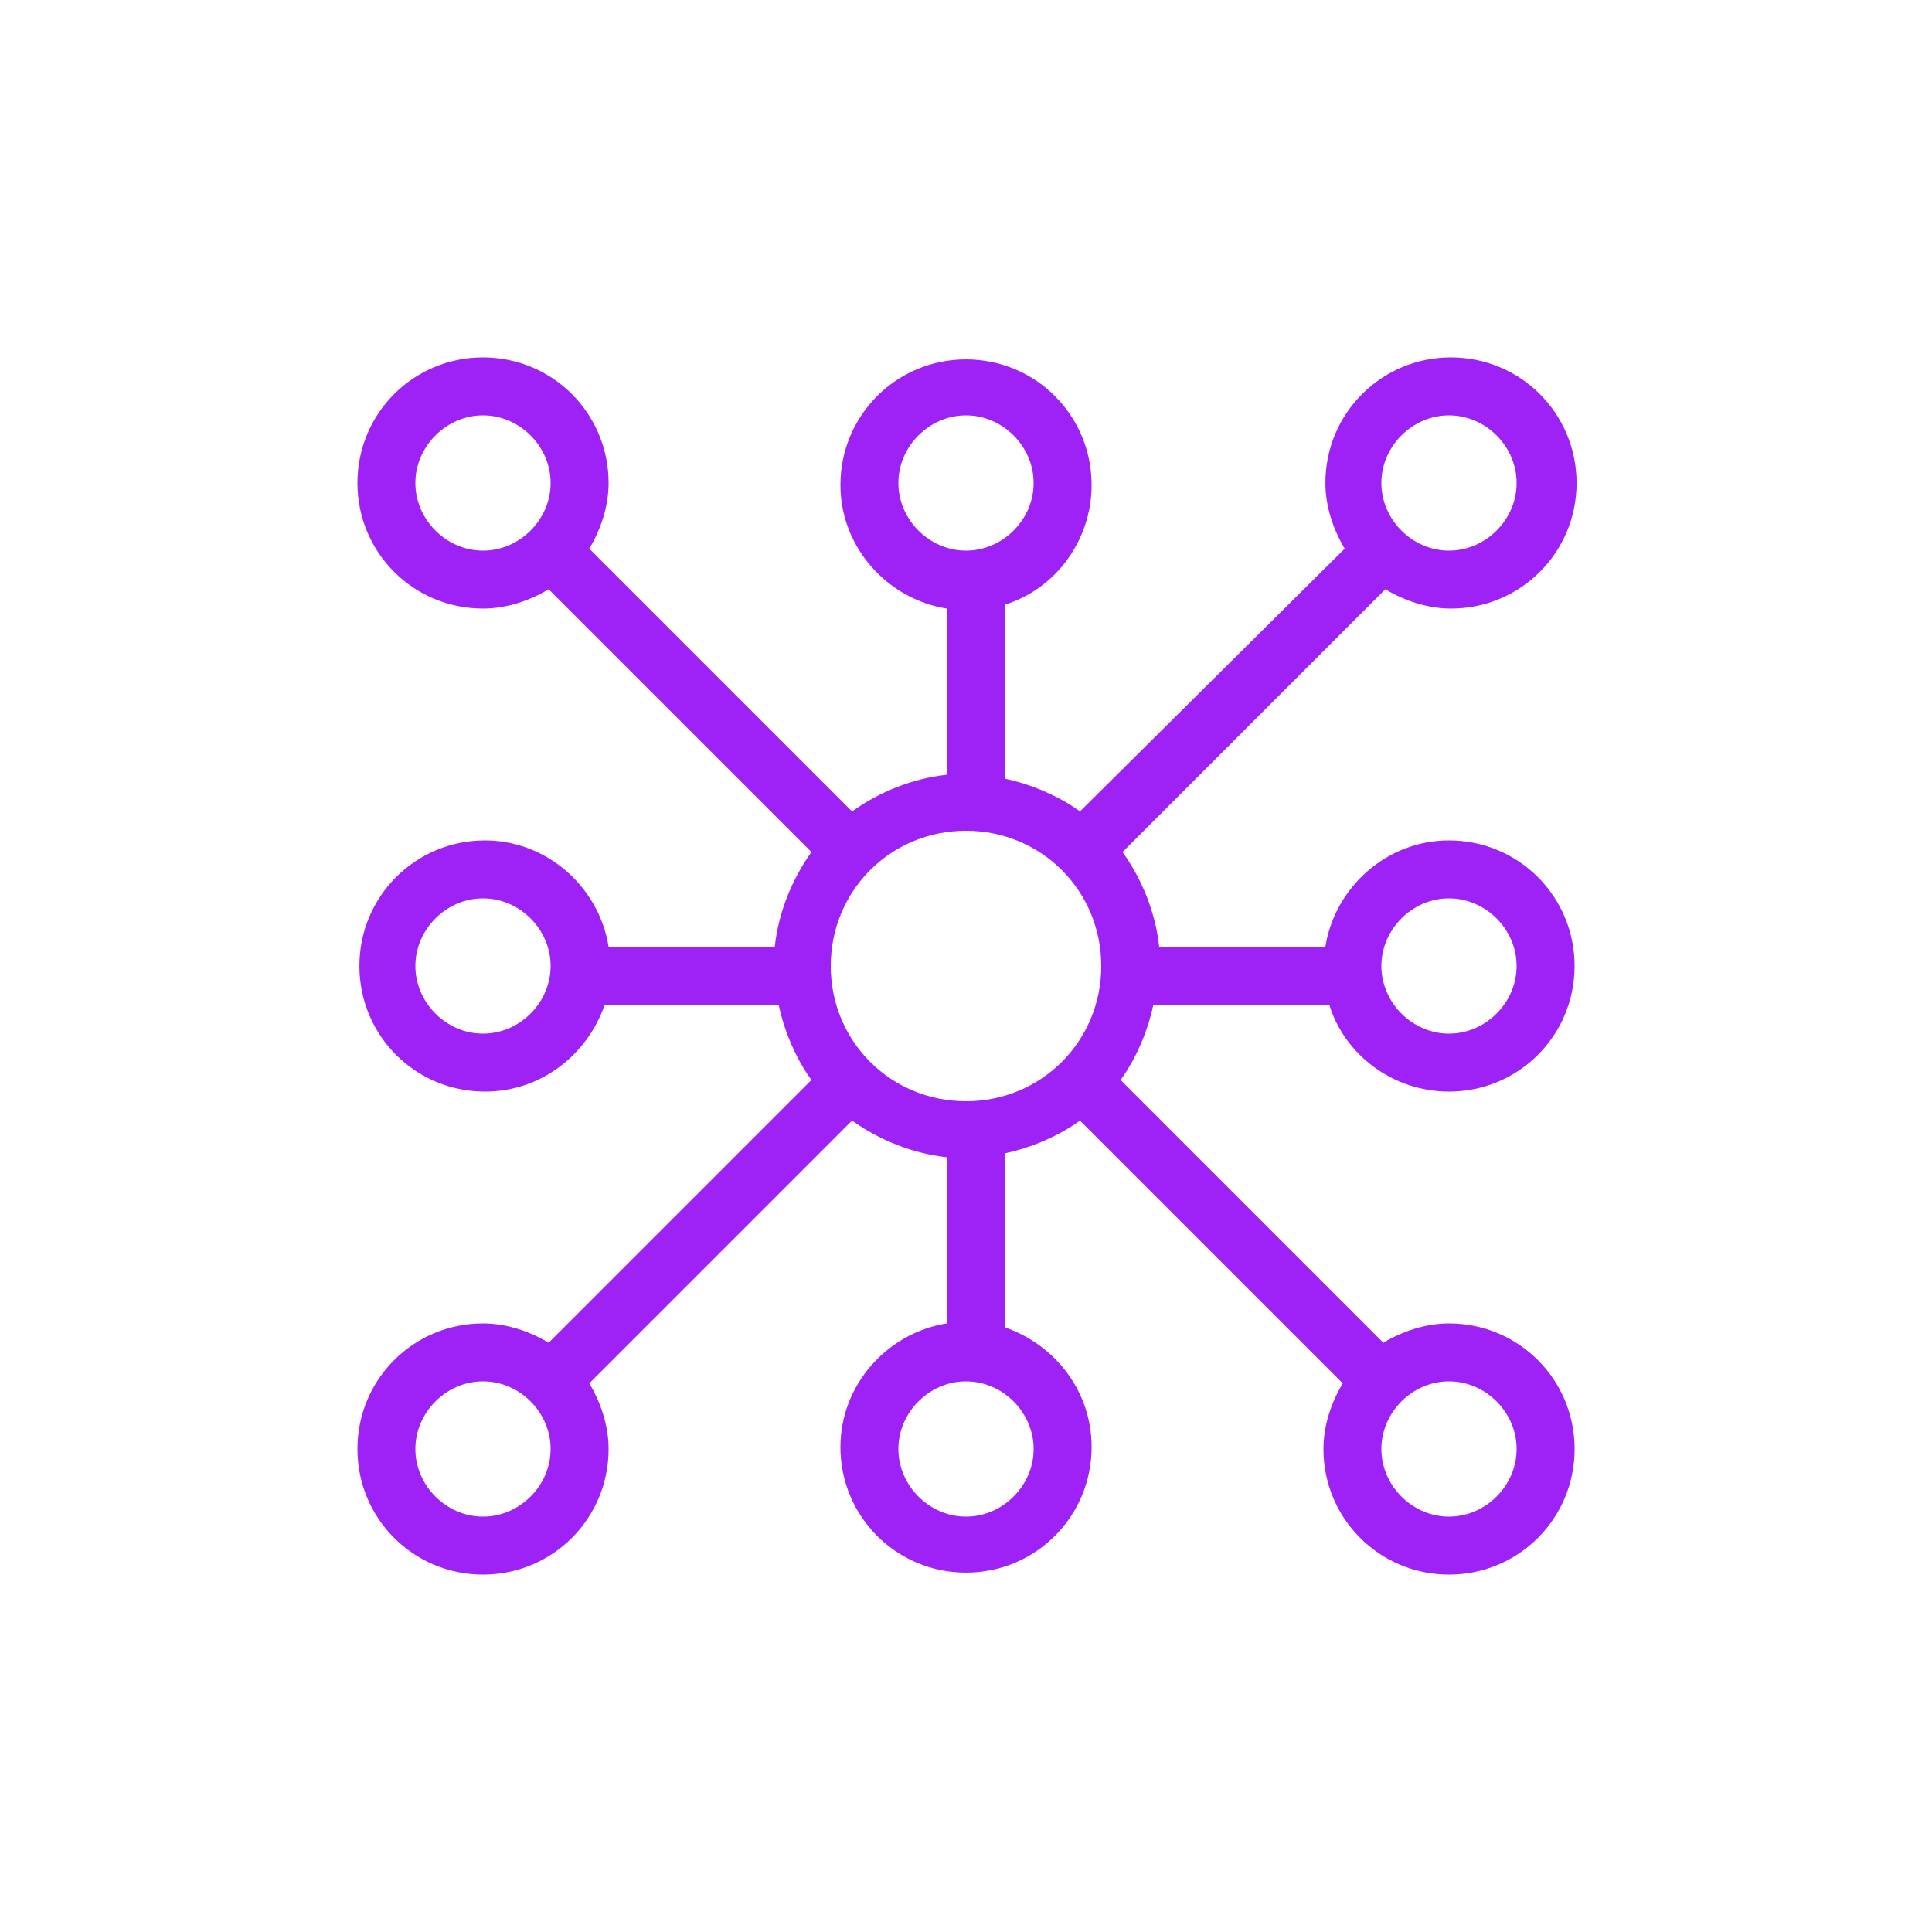 <svg width="132" height="132" xmlns="http://www.w3.org/2000/svg" xmlns:xlink="http://www.w3.org/1999/xlink" xml:space="preserve" overflow="hidden"><defs><clipPath id="clip0"><rect x="357" y="330" width="132" height="132"/></clipPath></defs><g clip-path="url(#clip0)" transform="translate(-357 -330)"><path d="M447.817 398.64C448.874 402.074 452.174 404.58 456 404.58 460.754 404.58 464.58 400.754 464.58 396 464.58 391.246 460.754 387.42 456 387.42 451.777 387.42 448.214 390.586 447.554 394.68L436.2 394.68C435.937 392.303 435.014 390.06 433.694 388.214L451.649 370.259C452.969 371.054 454.552 371.579 456.135 371.579 460.889 371.579 464.715 367.754 464.715 362.999 464.715 358.245 460.889 354.419 456.135 354.419 451.381 354.419 447.555 358.245 447.555 362.999 447.555 364.582 448.081 366.165 448.875 367.485L430.787 385.44C429.333 384.383 427.487 383.594 425.641 383.197L425.641 371.317C429.075 370.26 431.581 366.96 431.581 363.134 431.581 358.38 427.755 354.554 423.001 354.554 418.247 354.554 414.421 358.38 414.421 363.134 414.421 367.357 417.587 370.92 421.681 371.58L421.681 382.934C419.304 383.197 417.061 384.12 415.215 385.44L397.261 367.485C398.055 366.165 398.581 364.582 398.581 362.999 398.581 358.245 394.755 354.419 390.001 354.419 385.246 354.419 381.421 358.245 381.421 362.999 381.421 367.754 385.246 371.579 390.001 371.579 391.583 371.579 393.166 371.054 394.486 370.259L412.441 388.214C411.121 390.06 410.198 392.308 409.935 394.68L398.581 394.68C397.921 390.586 394.358 387.42 390.135 387.42 385.381 387.42 381.555 391.246 381.555 396 381.555 400.754 385.381 404.58 390.135 404.58 393.961 404.58 397.132 402.074 398.318 398.64L410.198 398.64C410.595 400.486 411.384 402.337 412.441 403.786L394.486 421.741C393.166 420.946 391.583 420.421 390.001 420.421 385.246 420.421 381.421 424.246 381.421 429.001 381.421 433.755 385.246 437.581 390.001 437.581 394.755 437.581 398.581 433.755 398.581 429.001 398.581 427.418 398.055 425.835 397.261 424.515L415.215 406.56C417.061 407.88 419.309 408.803 421.681 409.066L421.681 420.42C417.587 421.08 414.421 424.643 414.421 428.866 414.421 433.62 418.247 437.446 423.001 437.446 427.755 437.446 431.581 433.62 431.581 428.866 431.581 425.04 429.075 421.869 425.641 420.683L425.641 408.803C427.487 408.406 429.338 407.617 430.787 406.56L448.742 424.515C447.947 425.835 447.422 427.418 447.422 429.001 447.422 433.755 451.247 437.581 456.002 437.581 460.756 437.581 464.582 433.755 464.582 429.001 464.582 424.246 460.756 420.421 456.002 420.421 454.419 420.421 452.836 420.946 451.516 421.741L433.561 403.786C434.618 402.332 435.407 400.486 435.804 398.64ZM456 391.38C458.506 391.38 460.62 393.494 460.62 396 460.62 398.506 458.506 400.62 456 400.62 453.494 400.62 451.38 398.506 451.38 396 451.38 393.494 453.494 391.38 456 391.38ZM456 358.38C458.506 358.38 460.62 360.494 460.62 363 460.62 365.506 458.506 367.62 456 367.62 453.494 367.62 451.38 365.506 451.38 363 451.38 360.494 453.494 358.38 456 358.38ZM390 367.62C387.494 367.62 385.38 365.506 385.38 363 385.38 360.494 387.494 358.38 390 358.38 392.506 358.38 394.62 360.494 394.62 363 394.62 365.506 392.506 367.62 390 367.62ZM390 400.62C387.494 400.62 385.38 398.506 385.38 396 385.38 393.494 387.494 391.38 390 391.38 392.506 391.38 394.62 393.494 394.62 396 394.62 398.506 392.506 400.62 390 400.62ZM390 433.62C387.494 433.62 385.38 431.506 385.38 429 385.38 426.494 387.494 424.38 390 424.38 392.506 424.38 394.62 426.494 394.62 429 394.62 431.506 392.506 433.62 390 433.62ZM456 424.38C458.506 424.38 460.62 426.494 460.62 429 460.62 431.506 458.506 433.62 456 433.62 453.494 433.62 451.38 431.506 451.38 429 451.38 426.494 453.494 424.38 456 424.38ZM418.38 363C418.38 360.494 420.494 358.38 423 358.38 425.506 358.38 427.62 360.494 427.62 363 427.62 365.506 425.506 367.62 423 367.62 420.494 367.62 418.38 365.506 418.38 363ZM427.62 429C427.62 431.506 425.506 433.62 423 433.62 420.494 433.62 418.38 431.506 418.38 429 418.38 426.494 420.494 424.38 423 424.38 425.506 424.38 427.62 426.494 427.62 429ZM423 405.24C417.854 405.24 413.76 401.146 413.76 396 413.76 390.854 417.854 386.76 423 386.76 428.146 386.76 432.24 390.854 432.24 396 432.24 401.146 428.146 405.24 423 405.24Z" fill="#9E22F6"/></g></svg>